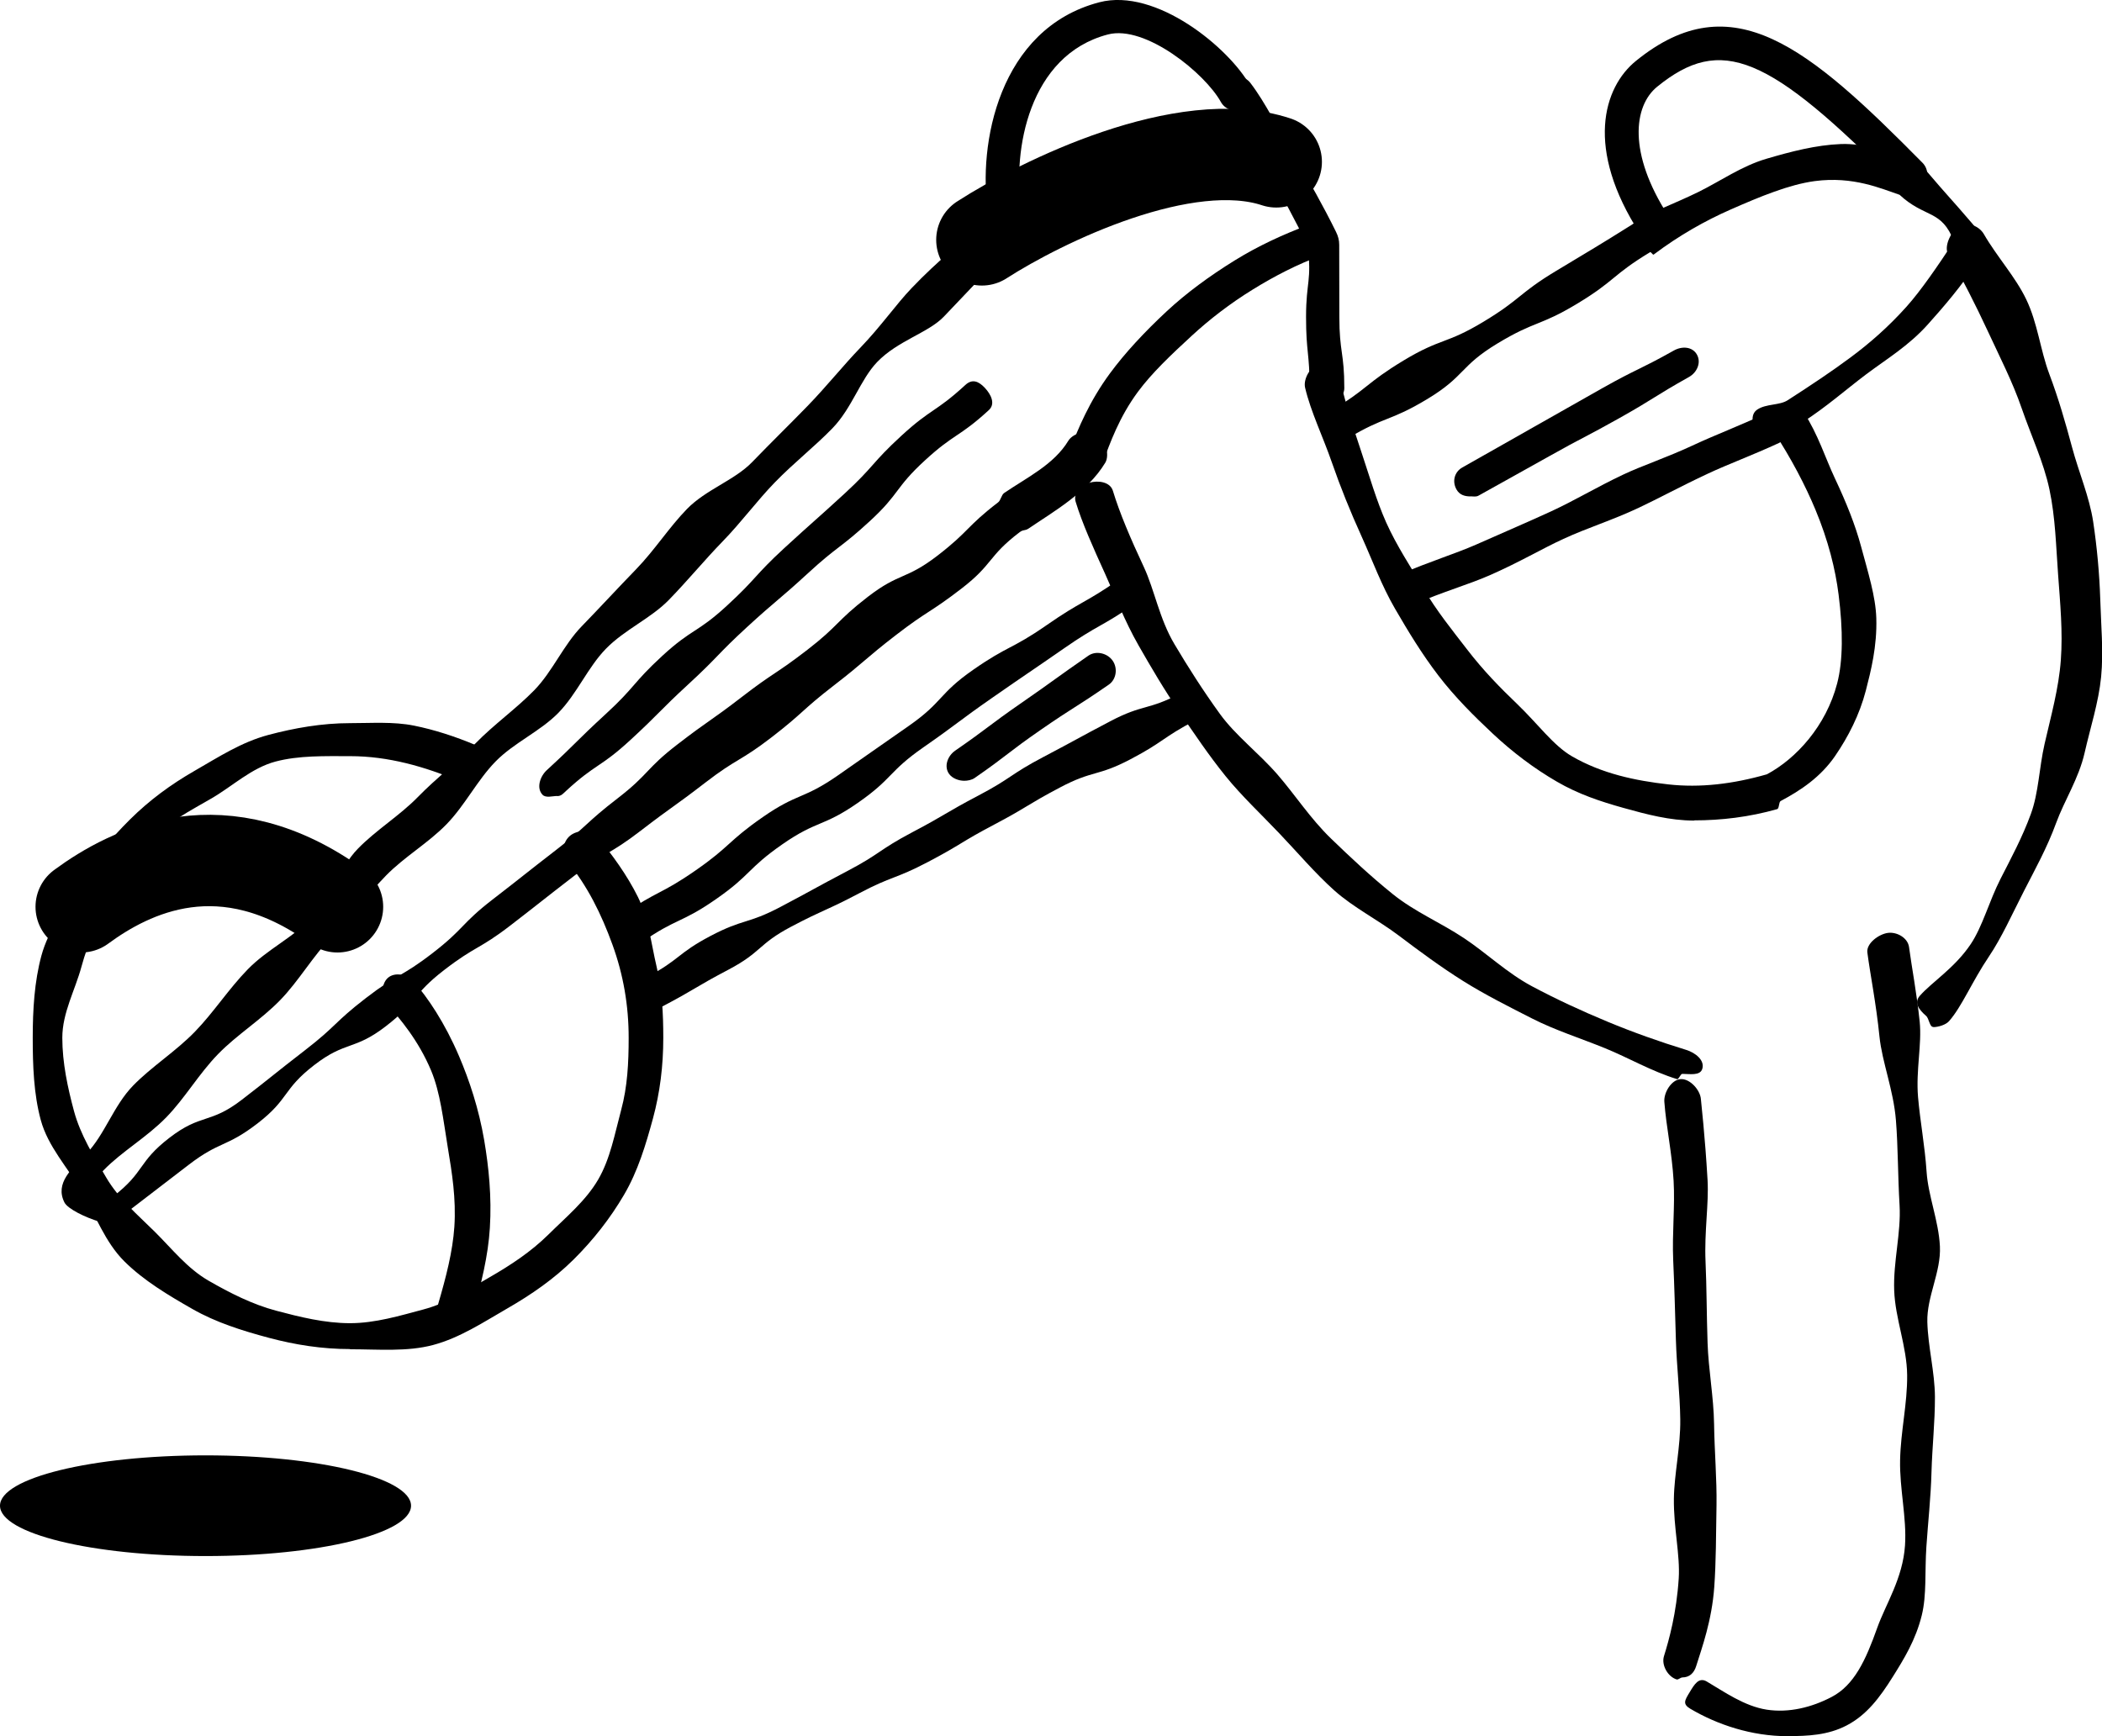 <svg width="115" height="95" viewBox="0 0 115 95" fill="none" xmlns="http://www.w3.org/2000/svg">
<g clip-path="url(#clip0_345_4628)">
<path d="M19.155 73.818C17.607 73.818 16.147 73.584 14.72 73.205C13.245 72.811 11.814 72.362 10.519 71.621C9.224 70.881 7.878 70.082 6.812 69.027C5.745 67.972 5.226 66.495 4.469 65.192C3.711 63.889 2.626 62.747 2.229 61.28C1.846 59.864 1.791 58.317 1.791 56.781C1.791 55.245 1.883 53.709 2.265 52.293C2.648 50.877 3.604 49.589 4.355 48.308C5.116 47.006 6.05 45.896 7.113 44.838C8.18 43.78 9.342 42.926 10.652 42.174C11.961 41.423 13.2 40.609 14.679 40.215C16.106 39.836 17.607 39.569 19.152 39.569C20.318 39.569 21.52 39.478 22.646 39.704C23.775 39.93 24.919 40.306 25.989 40.755C26.456 40.952 26.707 41.758 26.512 42.222C26.313 42.685 25.607 42.944 25.14 42.747C23.231 41.944 21.245 41.375 19.155 41.375C17.772 41.375 16.353 41.331 15.073 41.671C13.752 42.021 12.7 43.039 11.542 43.703C10.368 44.378 9.184 45.006 8.231 45.951C7.279 46.896 6.709 48.108 6.028 49.272C5.348 50.436 4.814 51.574 4.461 52.88C4.108 54.187 3.409 55.413 3.409 56.785C3.409 58.157 3.707 59.532 4.049 60.799C4.402 62.108 5.138 63.28 5.808 64.426C6.488 65.59 7.507 66.447 8.459 67.389C9.412 68.334 10.243 69.403 11.413 70.078C12.568 70.742 13.796 71.37 15.113 71.72C16.39 72.059 17.765 72.402 19.148 72.402C20.531 72.402 21.888 71.99 23.165 71.65C24.485 71.3 25.622 70.559 26.78 69.892C27.953 69.217 29.053 68.49 30.006 67.549C30.959 66.604 32.04 65.714 32.72 64.553C33.39 63.408 33.633 62.036 33.986 60.726C34.328 59.459 34.394 58.157 34.394 56.785C34.394 55.011 34.103 53.329 33.504 51.68C32.904 50.031 32.147 48.472 31.01 47.104C30.686 46.714 30.797 46.046 31.19 45.728C31.58 45.407 32.334 45.371 32.658 45.758C33.504 46.776 34.309 47.892 34.894 49.067C35.479 50.246 35.622 51.618 35.924 52.899C36.225 54.172 36.288 55.464 36.288 56.788C36.288 58.325 36.108 59.777 35.725 61.193C35.328 62.656 34.894 64.09 34.144 65.371C33.382 66.673 32.448 67.859 31.381 68.918C30.315 69.976 29.079 70.833 27.766 71.588C26.471 72.333 25.169 73.201 23.694 73.595C22.267 73.975 20.704 73.829 19.155 73.829V73.818Z" fill="black"/>
<path d="M92.031 58.763C91.939 58.763 91.843 59.076 91.751 59.047C90.35 58.617 89.099 57.879 87.797 57.35C86.44 56.799 85.076 56.369 83.821 55.73C82.567 55.092 81.236 54.424 80.044 53.676C78.808 52.899 77.657 52.045 76.535 51.198C75.369 50.319 74.041 49.655 72.997 48.721C71.952 47.786 70.97 46.626 70.006 45.615C68.995 44.55 67.928 43.554 67.056 42.474C66.126 41.324 65.317 40.113 64.541 38.978C63.695 37.745 62.963 36.493 62.29 35.314C61.528 33.983 61.017 32.625 60.473 31.428C59.803 29.954 59.207 28.63 58.851 27.462C58.703 26.98 59.115 26.561 59.601 26.415C60.086 26.269 60.737 26.371 60.885 26.852C61.256 28.075 61.845 29.454 62.577 31.02C63.165 32.279 63.426 33.858 64.257 35.252C64.989 36.486 65.817 37.788 66.748 39.073C67.601 40.251 68.866 41.2 69.892 42.382C70.856 43.495 71.691 44.791 72.809 45.874C73.872 46.903 74.99 47.951 76.2 48.925C77.41 49.899 78.793 50.468 80.084 51.326C81.324 52.147 82.442 53.234 83.81 53.964C85.123 54.665 86.517 55.311 87.948 55.905C89.32 56.475 90.769 56.993 92.255 57.449C92.741 57.599 93.281 58.007 93.131 58.489C93.009 58.879 92.428 58.759 92.038 58.759L92.031 58.763Z" fill="black"/>
<path d="M92.03 91.789C91.938 91.789 91.821 91.92 91.729 91.895C91.243 91.745 90.886 91.107 91.034 90.625C91.317 89.716 91.721 88.26 91.843 86.367C91.924 85.079 91.559 83.601 91.578 82.01C91.596 80.638 91.946 79.175 91.927 77.664C91.909 76.248 91.732 74.788 91.688 73.318C91.644 71.847 91.607 70.41 91.541 68.972C91.475 67.487 91.644 66.016 91.563 64.615C91.475 63.083 91.155 61.634 91.056 60.288C91.019 59.784 91.438 59.084 91.946 59.047C92.453 59.011 93.02 59.642 93.056 60.145C93.075 60.401 93.277 62.09 93.421 64.579C93.494 65.874 93.237 67.4 93.31 69.038C93.373 70.446 93.369 71.946 93.421 73.479C93.468 74.945 93.755 76.438 93.777 77.919C93.799 79.437 93.932 80.941 93.91 82.367C93.884 83.966 93.884 85.484 93.788 86.823C93.656 88.68 93.112 90.158 92.799 91.161C92.678 91.552 92.427 91.785 92.034 91.785L92.03 91.789Z" fill="black"/>
<path d="M97.801 95C95.833 95 93.961 94.376 92.478 93.5C92.041 93.241 92.173 93.037 92.434 92.606C92.695 92.172 92.938 91.752 93.376 92.008C94.329 92.57 95.436 93.358 96.653 93.548C97.871 93.737 99.129 93.42 100.206 92.855C101.446 92.209 102.075 90.84 102.707 89.06C103.163 87.782 104.105 86.363 104.223 84.557C104.322 83.053 103.921 81.473 103.954 79.89C103.987 78.306 104.355 76.803 104.34 75.245C104.326 73.687 103.686 72.15 103.631 70.614C103.572 69.038 104.013 67.458 103.925 65.951C103.829 64.342 103.844 62.776 103.726 61.302C103.594 59.638 102.969 58.124 102.825 56.715C102.641 54.898 102.325 53.351 102.163 52.121C102.097 51.621 102.788 51.111 103.292 51.045C103.796 50.983 104.377 51.326 104.443 51.822C104.591 52.931 104.859 54.307 105.025 55.898C105.153 57.146 104.811 58.562 104.936 60.032C105.047 61.331 105.308 62.689 105.403 64.115C105.492 65.444 106.062 66.794 106.132 68.195C106.202 69.596 105.407 70.95 105.444 72.337C105.481 73.701 105.852 75.066 105.86 76.438C105.863 77.821 105.709 79.189 105.672 80.543C105.635 81.941 105.481 83.302 105.392 84.633C105.3 86.009 105.414 87.264 105.142 88.377C104.808 89.738 104.16 90.782 103.557 91.745C102.84 92.891 102.123 93.843 101.03 94.412C100 94.949 98.908 94.996 97.797 94.996L97.801 95Z" fill="black"/>
<path d="M105.771 56.194C105.558 56.194 105.547 55.73 105.37 55.581C104.988 55.248 104.697 54.869 105.032 54.489C105.69 53.738 106.933 52.975 107.812 51.669C108.467 50.695 108.809 49.344 109.453 48.078C110.008 46.991 110.637 45.831 111.108 44.539C111.535 43.375 111.557 42.032 111.858 40.708C112.208 39.175 112.634 37.675 112.748 36.114C112.862 34.563 112.712 33.016 112.598 31.436C112.484 29.899 112.454 28.334 112.123 26.772C111.803 25.273 111.126 23.849 110.604 22.335C110.107 20.89 109.401 19.522 108.725 18.062C108.081 16.679 107.389 15.307 106.584 13.913C106.33 13.476 106.757 12.618 107.198 12.366C107.639 12.114 108.279 12.366 108.533 12.804C109.254 14.052 110.258 15.139 110.854 16.38C111.479 17.679 111.627 19.16 112.112 20.452C112.62 21.799 113.006 23.145 113.363 24.477C113.734 25.86 114.312 27.184 114.518 28.553C114.724 29.921 114.86 31.384 114.904 32.778C114.944 34.194 115.088 35.639 114.952 37.037C114.815 38.434 114.359 39.821 114.047 41.2C113.727 42.601 112.94 43.802 112.491 45.031C111.991 46.4 111.332 47.578 110.744 48.728C110.06 50.067 109.508 51.308 108.813 52.34C107.882 53.723 107.334 55.077 106.635 55.872C106.455 56.08 106.036 56.201 105.778 56.201L105.771 56.194Z" fill="black"/>
<path d="M90.503 13.213C90.201 13.213 89.903 13.063 89.727 12.793C86.704 8.13 87.715 4.78 89.503 3.332C94.77 -0.945 98.937 2.587 105.179 8.907C105.536 9.268 105.528 9.845 105.164 10.199C104.8 10.553 104.219 10.546 103.862 10.184C96.749 2.978 94.159 1.908 90.665 4.744C89.37 5.795 89.058 8.385 91.272 11.808C91.548 12.231 91.423 12.797 90.996 13.067C90.841 13.165 90.669 13.213 90.499 13.213H90.503Z" fill="black"/>
<path d="M54.966 12.384C54.521 12.384 54.127 12.063 54.057 11.611C53.487 7.933 54.635 1.562 60.145 0.124C63.249 -0.686 67.255 2.624 68.402 4.7C68.645 5.141 68.483 5.696 68.038 5.937C67.593 6.181 67.034 6.017 66.791 5.576C65.938 4.032 62.668 1.346 60.612 1.886C56.268 3.021 55.4 8.283 55.874 11.33C55.952 11.826 55.606 12.293 55.106 12.37C55.058 12.377 55.01 12.381 54.966 12.381V12.384Z" fill="black"/>
<path d="M92.688 44.9C91.36 44.9 90.088 44.561 88.819 44.207C87.55 43.853 86.347 43.452 85.174 42.769C83.934 42.05 82.764 41.167 81.683 40.157C80.638 39.179 79.594 38.139 78.696 36.967C77.799 35.796 77.052 34.566 76.32 33.304C75.585 32.041 75.085 30.662 74.492 29.352C73.878 27.998 73.334 26.652 72.874 25.324C72.374 23.879 71.715 22.54 71.403 21.219C71.285 20.73 71.708 20.014 72.201 19.898C72.694 19.785 73.19 20.284 73.308 20.773C73.635 22.156 74.055 23.459 74.474 24.711C74.926 26.064 75.305 27.393 75.838 28.589C76.427 29.899 77.203 31.052 77.862 32.176C78.597 33.432 79.461 34.493 80.245 35.511C81.15 36.694 82.099 37.657 83.004 38.522C84.136 39.609 84.982 40.791 85.994 41.379C87.642 42.335 89.477 42.718 91.264 42.919C93.015 43.116 94.806 42.901 96.668 42.368C98.275 41.507 99.904 39.722 100.511 37.394C100.835 36.154 100.835 34.471 100.589 32.534C100.416 31.158 100.029 29.582 99.316 27.874C98.764 26.553 98.017 25.119 97.035 23.609C96.76 23.185 96.933 22.886 97.359 22.613C97.786 22.339 98.407 22.131 98.68 22.554C99.467 23.765 99.868 25.076 100.39 26.181C101.015 27.506 101.504 28.732 101.817 29.896C102.203 31.333 102.615 32.632 102.652 33.818C102.7 35.362 102.358 36.708 102.078 37.792C101.732 39.12 101.111 40.324 100.401 41.361C99.606 42.521 98.518 43.247 97.418 43.831C97.315 43.886 97.344 44.24 97.23 44.273C95.697 44.71 94.159 44.889 92.688 44.889V44.9Z" fill="black"/>
<path d="M73.291 23.908C72.982 23.908 72.562 24.141 72.39 23.857C72.125 23.426 72.356 22.766 72.791 22.503C74.869 21.248 74.707 20.985 76.781 19.73C78.856 18.478 79.091 18.854 81.166 17.602C83.244 16.347 83.071 16.066 85.149 14.815C87.227 13.559 87.234 13.578 89.287 12.29C90.144 11.647 91.534 11.191 92.954 10.487C94.105 9.918 95.286 9.086 96.639 8.688C97.993 8.29 99.35 7.936 100.707 7.882C102.076 7.827 103.429 8.367 104.728 8.812C105.015 8.911 105.191 9.111 105.39 9.349C106.648 10.826 106.677 10.801 107.939 12.275C108.435 12.855 108.615 13.672 108.2 14.304C107.277 15.705 106.339 16.781 105.482 17.741C104.422 18.927 103.22 19.639 102.094 20.485C100.969 21.332 99.939 22.255 98.596 23.12C98.155 23.404 97.713 23.722 97.228 24.035C96.801 24.313 96.426 24.123 96.15 23.703C95.871 23.284 95.724 22.678 96.15 22.404C96.636 22.087 97.36 22.186 97.802 21.901C99.104 21.062 100.215 20.321 101.222 19.573C102.311 18.766 103.323 17.876 104.305 16.781C105.103 15.891 106.022 14.541 106.898 13.213C106.236 11.447 105.312 11.95 103.926 10.659C102.94 10.33 101.395 9.626 99.277 9.91C97.883 10.1 96.323 10.742 94.65 11.479C93.311 12.071 91.887 12.863 90.468 13.932C90.431 13.961 90.32 13.771 90.28 13.797C88.198 15.056 88.382 15.351 86.3 16.61C84.219 17.865 84.016 17.533 81.934 18.788C79.853 20.044 80.176 20.573 78.094 21.831C76.013 23.087 75.799 22.744 73.717 23.999C73.567 24.09 73.46 23.904 73.294 23.904L73.291 23.908Z" fill="black"/>
<path d="M34.702 52.048C34.412 52.048 34.114 51.778 33.937 51.527C33.647 51.114 33.628 50.348 34.044 50.06C35.968 48.724 36.137 48.961 38.057 47.626C39.98 46.29 39.807 46.046 41.731 44.71C43.655 43.371 43.927 43.762 45.851 42.422C47.774 41.083 47.767 41.076 49.694 39.737C51.618 38.398 51.324 37.985 53.247 36.646C55.171 35.307 55.336 35.544 57.264 34.205C59.187 32.866 59.312 33.041 61.236 31.702C61.652 31.414 61.917 31.454 62.211 31.866C62.505 32.279 62.568 32.709 62.152 32.997C60.228 34.333 60.103 34.158 58.183 35.497C56.26 36.832 56.249 36.814 54.325 38.153C52.401 39.492 52.445 39.551 50.522 40.89C48.598 42.229 48.856 42.594 46.932 43.93C45.008 45.269 44.721 44.864 42.801 46.199C40.878 47.538 41.102 47.856 39.178 49.195C37.255 50.534 37.03 50.22 35.107 51.559C34.945 51.673 34.89 52.048 34.709 52.048H34.702Z" fill="black"/>
<path d="M77.039 33.526C76.686 33.526 76.495 33.048 76.344 32.705C76.141 32.246 76.141 31.622 76.605 31.421C78.209 30.728 79.61 30.304 80.761 29.797C82.394 29.075 83.671 28.527 84.837 27.991C86.183 27.371 87.33 26.666 88.805 25.969C89.876 25.462 91.174 25.046 92.7 24.331C93.8 23.817 95.102 23.324 96.573 22.642C97.033 22.43 97.644 22.408 97.857 22.864C98.07 23.32 97.787 24.028 97.324 24.24C95.856 24.919 94.547 25.396 93.451 25.911C91.928 26.623 90.744 27.272 89.673 27.776C88.191 28.476 86.889 28.863 85.535 29.487C84.366 30.023 83.163 30.746 81.523 31.468C80.368 31.979 78.948 32.377 77.337 33.074C77.216 33.125 77.164 33.523 77.039 33.523V33.526Z" fill="black"/>
<path d="M35.675 54.946C35.344 54.946 34.972 54.789 34.811 54.479C34.572 54.033 34.932 53.705 35.381 53.468C37.212 52.505 37.039 52.18 38.867 51.216C40.696 50.253 40.876 50.585 42.704 49.622C44.532 48.658 44.517 48.629 46.349 47.666C48.181 46.703 48.074 46.509 49.906 45.542C51.737 44.579 51.693 44.495 53.525 43.532C55.356 42.569 55.254 42.382 57.085 41.419C58.917 40.456 58.906 40.43 60.738 39.467C62.569 38.504 62.779 38.894 64.611 37.927C65.059 37.69 65.416 37.792 65.652 38.237C65.891 38.682 65.854 39.179 65.405 39.412C63.573 40.376 63.684 40.58 61.852 41.543C60.024 42.506 59.818 42.123 57.99 43.09C56.162 44.054 56.217 44.159 54.386 45.123C52.554 46.086 52.613 46.196 50.781 47.159C48.949 48.122 48.839 47.91 47.007 48.877C45.175 49.844 45.12 49.739 43.292 50.702C41.464 51.665 41.689 52.089 39.857 53.056C38.025 54.019 38.073 54.106 36.241 55.07C36.105 55.143 35.829 54.946 35.682 54.946H35.675Z" fill="black"/>
<path d="M80.456 27.163C80.135 27.163 79.856 27.082 79.687 26.787C79.437 26.349 79.565 25.823 80.01 25.575C81.93 24.499 81.923 24.484 83.843 23.404C85.763 22.324 85.756 22.313 87.676 21.233C89.596 20.153 89.654 20.259 91.578 19.179C92.019 18.931 92.586 18.96 92.836 19.398C93.086 19.836 92.847 20.379 92.406 20.627C90.486 21.704 90.534 21.788 88.614 22.868C86.694 23.948 86.66 23.893 84.74 24.973C82.82 26.053 82.813 26.042 80.893 27.119C80.75 27.199 80.61 27.159 80.456 27.159V27.163Z" fill="black"/>
<path d="M6.003 67.534C5.83 67.534 5.697 66.921 5.528 66.874C4.646 66.619 3.7 66.137 3.527 65.798C2.99 64.736 3.928 63.948 4.723 63.13C5.727 62.098 6.212 60.499 7.283 59.401C8.298 58.358 9.604 57.544 10.663 56.453C11.685 55.402 12.502 54.121 13.554 53.041C14.606 51.961 16.022 51.297 17.07 50.224C18.119 49.151 18.534 47.509 19.579 46.44C20.579 45.411 21.855 44.641 22.86 43.612C23.867 42.58 25.022 41.693 26.023 40.667C27.034 39.631 28.233 38.788 29.23 37.767C30.227 36.745 30.83 35.292 31.82 34.275C32.838 33.227 33.813 32.165 34.795 31.155C35.821 30.096 36.605 28.856 37.583 27.852C38.62 26.787 40.18 26.283 41.144 25.291C42.192 24.207 43.225 23.2 44.174 22.222C45.248 21.113 46.149 19.978 47.069 19.026C48.198 17.854 49.029 16.646 49.883 15.756C51.354 14.213 52.582 13.308 53.031 12.793C53.366 12.414 53.645 12.447 54.028 12.779C54.41 13.111 54.951 13.786 54.616 14.165C54.16 14.683 53.112 15.778 51.641 17.322C50.788 18.215 49.118 18.635 47.989 19.81C47.069 20.766 46.617 22.328 45.539 23.437C44.59 24.419 43.439 25.316 42.387 26.4C41.419 27.396 40.562 28.571 39.521 29.64C38.543 30.647 37.627 31.764 36.597 32.822C35.612 33.837 34.17 34.45 33.147 35.501C32.158 36.519 31.569 37.956 30.554 39C29.557 40.022 28.116 40.638 27.104 41.675C26.104 42.703 25.438 44.065 24.43 45.101C23.426 46.133 22.12 46.882 21.116 47.911C20.072 48.983 19.185 50.198 18.152 51.257C17.118 52.315 16.349 53.676 15.323 54.73C14.268 55.814 12.958 56.621 11.936 57.672C10.876 58.759 10.115 60.094 9.1 61.134C8.033 62.233 6.676 62.995 5.672 64.028C5.48 64.225 5.495 64.276 5.723 64.725C5.867 65.01 6.017 64.94 6.091 64.958C6.091 64.958 6.19 65.466 6.198 65.462C7.937 64.119 7.529 63.597 9.269 62.258C11.009 60.915 11.483 61.521 13.223 60.182C14.963 58.839 14.941 58.814 16.68 57.471C18.42 56.128 18.28 55.949 20.02 54.61C21.76 53.267 21.933 53.49 23.672 52.147C25.412 50.804 25.217 50.556 26.957 49.213C28.697 47.87 28.682 47.852 30.422 46.509C32.161 45.167 32.047 45.024 33.787 43.685C35.527 42.342 35.317 42.076 37.057 40.737C38.797 39.394 38.856 39.471 40.596 38.128C42.335 36.785 42.427 36.902 44.167 35.559C45.907 34.216 45.737 34.001 47.477 32.658C49.217 31.315 49.552 31.742 51.295 30.399C53.035 29.056 52.858 28.83 54.602 27.491C54.749 27.389 54.782 27.086 54.936 26.977C56.18 26.126 57.658 25.426 58.449 24.116C58.71 23.685 59.597 23.459 60.031 23.718C60.465 23.977 60.73 24.886 60.468 25.32C59.471 26.966 57.61 28.006 56.283 28.914C56.066 29.06 55.996 28.962 55.786 29.119C54.039 30.45 54.352 30.855 52.612 32.198C50.872 33.541 50.762 33.402 49.022 34.745C47.282 36.088 47.349 36.172 45.609 37.515C43.869 38.858 43.968 38.989 42.228 40.332C40.489 41.675 40.334 41.477 38.591 42.82C36.851 44.163 36.807 44.105 35.064 45.447C33.32 46.79 33.158 46.579 31.415 47.922C29.675 49.264 29.686 49.279 27.946 50.622C26.207 51.965 26.03 51.742 24.29 53.085C22.551 54.428 22.849 54.811 21.109 56.154C19.369 57.496 18.928 56.938 17.188 58.281C15.448 59.624 15.838 60.12 14.095 61.466C12.351 62.809 12.039 62.411 10.299 63.754C8.555 65.097 8.552 65.09 6.808 66.433C6.786 66.451 7.308 67.217 7.283 67.232C6.963 67.421 6.363 67.542 6.025 67.542L6.003 67.534Z" fill="black"/>
<path d="M72.455 22.171C71.947 22.171 71.649 21.755 71.649 21.251C71.649 19.296 71.454 19.296 71.454 17.34C71.454 15.384 71.782 15.369 71.535 13.428C70.87 12.074 70.145 10.706 69.391 9.443C68.545 8.024 67.802 6.63 67.004 5.587C66.695 5.185 66.577 4.645 66.982 4.339C67.386 4.032 68.093 4.127 68.401 4.528C69.236 5.616 69.946 7.097 70.829 8.571C71.616 9.889 72.403 11.283 73.095 12.691C73.209 12.925 73.268 13.136 73.268 13.399C73.268 15.362 73.275 15.362 73.275 17.322C73.275 19.281 73.547 19.285 73.547 21.244C73.547 21.748 72.959 22.164 72.451 22.164L72.455 22.171ZM71.546 13.439L71.664 13.424C71.664 13.421 71.546 13.439 71.546 13.439Z" fill="black"/>
<path d="M30.484 43.554C30.238 43.554 29.859 43.678 29.679 43.484C29.333 43.116 29.546 42.481 29.918 42.138C31.555 40.635 31.499 40.576 33.136 39.073C34.773 37.569 34.604 37.387 36.237 35.884C37.873 34.38 38.127 34.654 39.764 33.147C41.401 31.643 41.268 31.501 42.905 29.994C44.542 28.491 44.564 28.516 46.201 27.013C47.838 25.506 47.683 25.342 49.32 23.838C50.957 22.335 51.177 22.569 52.814 21.065C53.185 20.722 53.531 20.85 53.877 21.218C54.223 21.587 54.473 22.098 54.098 22.441C52.461 23.944 52.229 23.696 50.593 25.2C48.956 26.703 49.235 26.998 47.599 28.505C45.962 30.012 45.829 29.87 44.196 31.373C42.559 32.877 42.501 32.815 40.864 34.318C39.227 35.822 39.315 35.916 37.679 37.423C36.042 38.93 36.108 39 34.471 40.507C32.834 42.014 32.606 41.769 30.97 43.276C30.793 43.441 30.701 43.561 30.477 43.561L30.484 43.554Z" fill="black"/>
<path d="M52.749 42.722C52.458 42.722 52.098 42.594 51.921 42.342C51.631 41.93 51.844 41.361 52.26 41.072C54.099 39.799 54.051 39.73 55.89 38.456C57.729 37.183 57.707 37.15 59.546 35.876C59.962 35.588 60.579 35.734 60.87 36.146C61.161 36.559 61.08 37.172 60.664 37.46C58.825 38.733 58.773 38.664 56.934 39.938C55.095 41.211 55.158 41.299 53.319 42.572C53.157 42.682 52.936 42.722 52.756 42.722H52.749Z" fill="black"/>
<path d="M59.41 25.798C59.299 25.798 59.185 25.729 59.079 25.689C58.604 25.51 58.398 24.984 58.578 24.514C58.972 23.492 59.586 21.978 60.719 20.438C61.539 19.321 62.617 18.161 63.842 17.022C64.908 16.033 66.166 15.107 67.546 14.253C68.796 13.479 70.201 12.815 71.72 12.26C72.198 12.085 72.791 12.315 72.967 12.79C73.144 13.264 72.827 13.786 72.349 13.957C70.959 14.464 69.701 15.125 68.553 15.833C67.284 16.614 66.166 17.482 65.188 18.383C64.059 19.423 63.011 20.416 62.256 21.438C61.212 22.85 60.73 24.265 60.37 25.2C60.23 25.561 59.781 25.802 59.41 25.802V25.798Z" fill="black"/>
<path d="M53.719 13.125C57.003 11.012 64.823 7.203 69.822 8.856" stroke="black" stroke-width="5" stroke-linecap="round"/>
<path d="M11.244 85.144C17.453 85.144 22.488 83.911 22.488 82.389C22.488 80.868 17.453 79.634 11.244 79.634C5.035 79.634 0 80.868 0 82.389C0 83.911 5.035 85.144 11.244 85.144Z" fill="black"/>
<path d="M4.443 49.618C7.128 47.644 12.215 45.072 18.464 49.618" stroke="black" stroke-width="5" stroke-linecap="round"/>
<path d="M24.986 72.647C24.902 72.647 24.813 72.555 24.729 72.534C24.24 72.395 23.828 71.844 23.971 71.359C24.405 69.874 24.766 68.483 24.858 67.126C24.96 65.579 24.725 64.156 24.504 62.82C24.247 61.255 24.089 59.777 23.585 58.576C22.886 56.913 21.878 55.737 21.183 54.953C20.848 54.574 20.845 53.836 21.224 53.504C21.606 53.172 22.287 53.315 22.621 53.694C23.39 54.563 24.335 55.964 25.115 57.792C25.681 59.12 26.196 60.667 26.491 62.393C26.741 63.867 26.906 65.487 26.8 67.192C26.708 68.695 26.332 70.264 25.854 71.902C25.737 72.3 25.384 72.65 24.983 72.65L24.986 72.647Z" fill="black"/>
</g>
<defs>
<clipPath id="clip0_345_4628">
<rect width="115" height="95" fill="white"/>
</clipPath>
</defs>
</svg>
